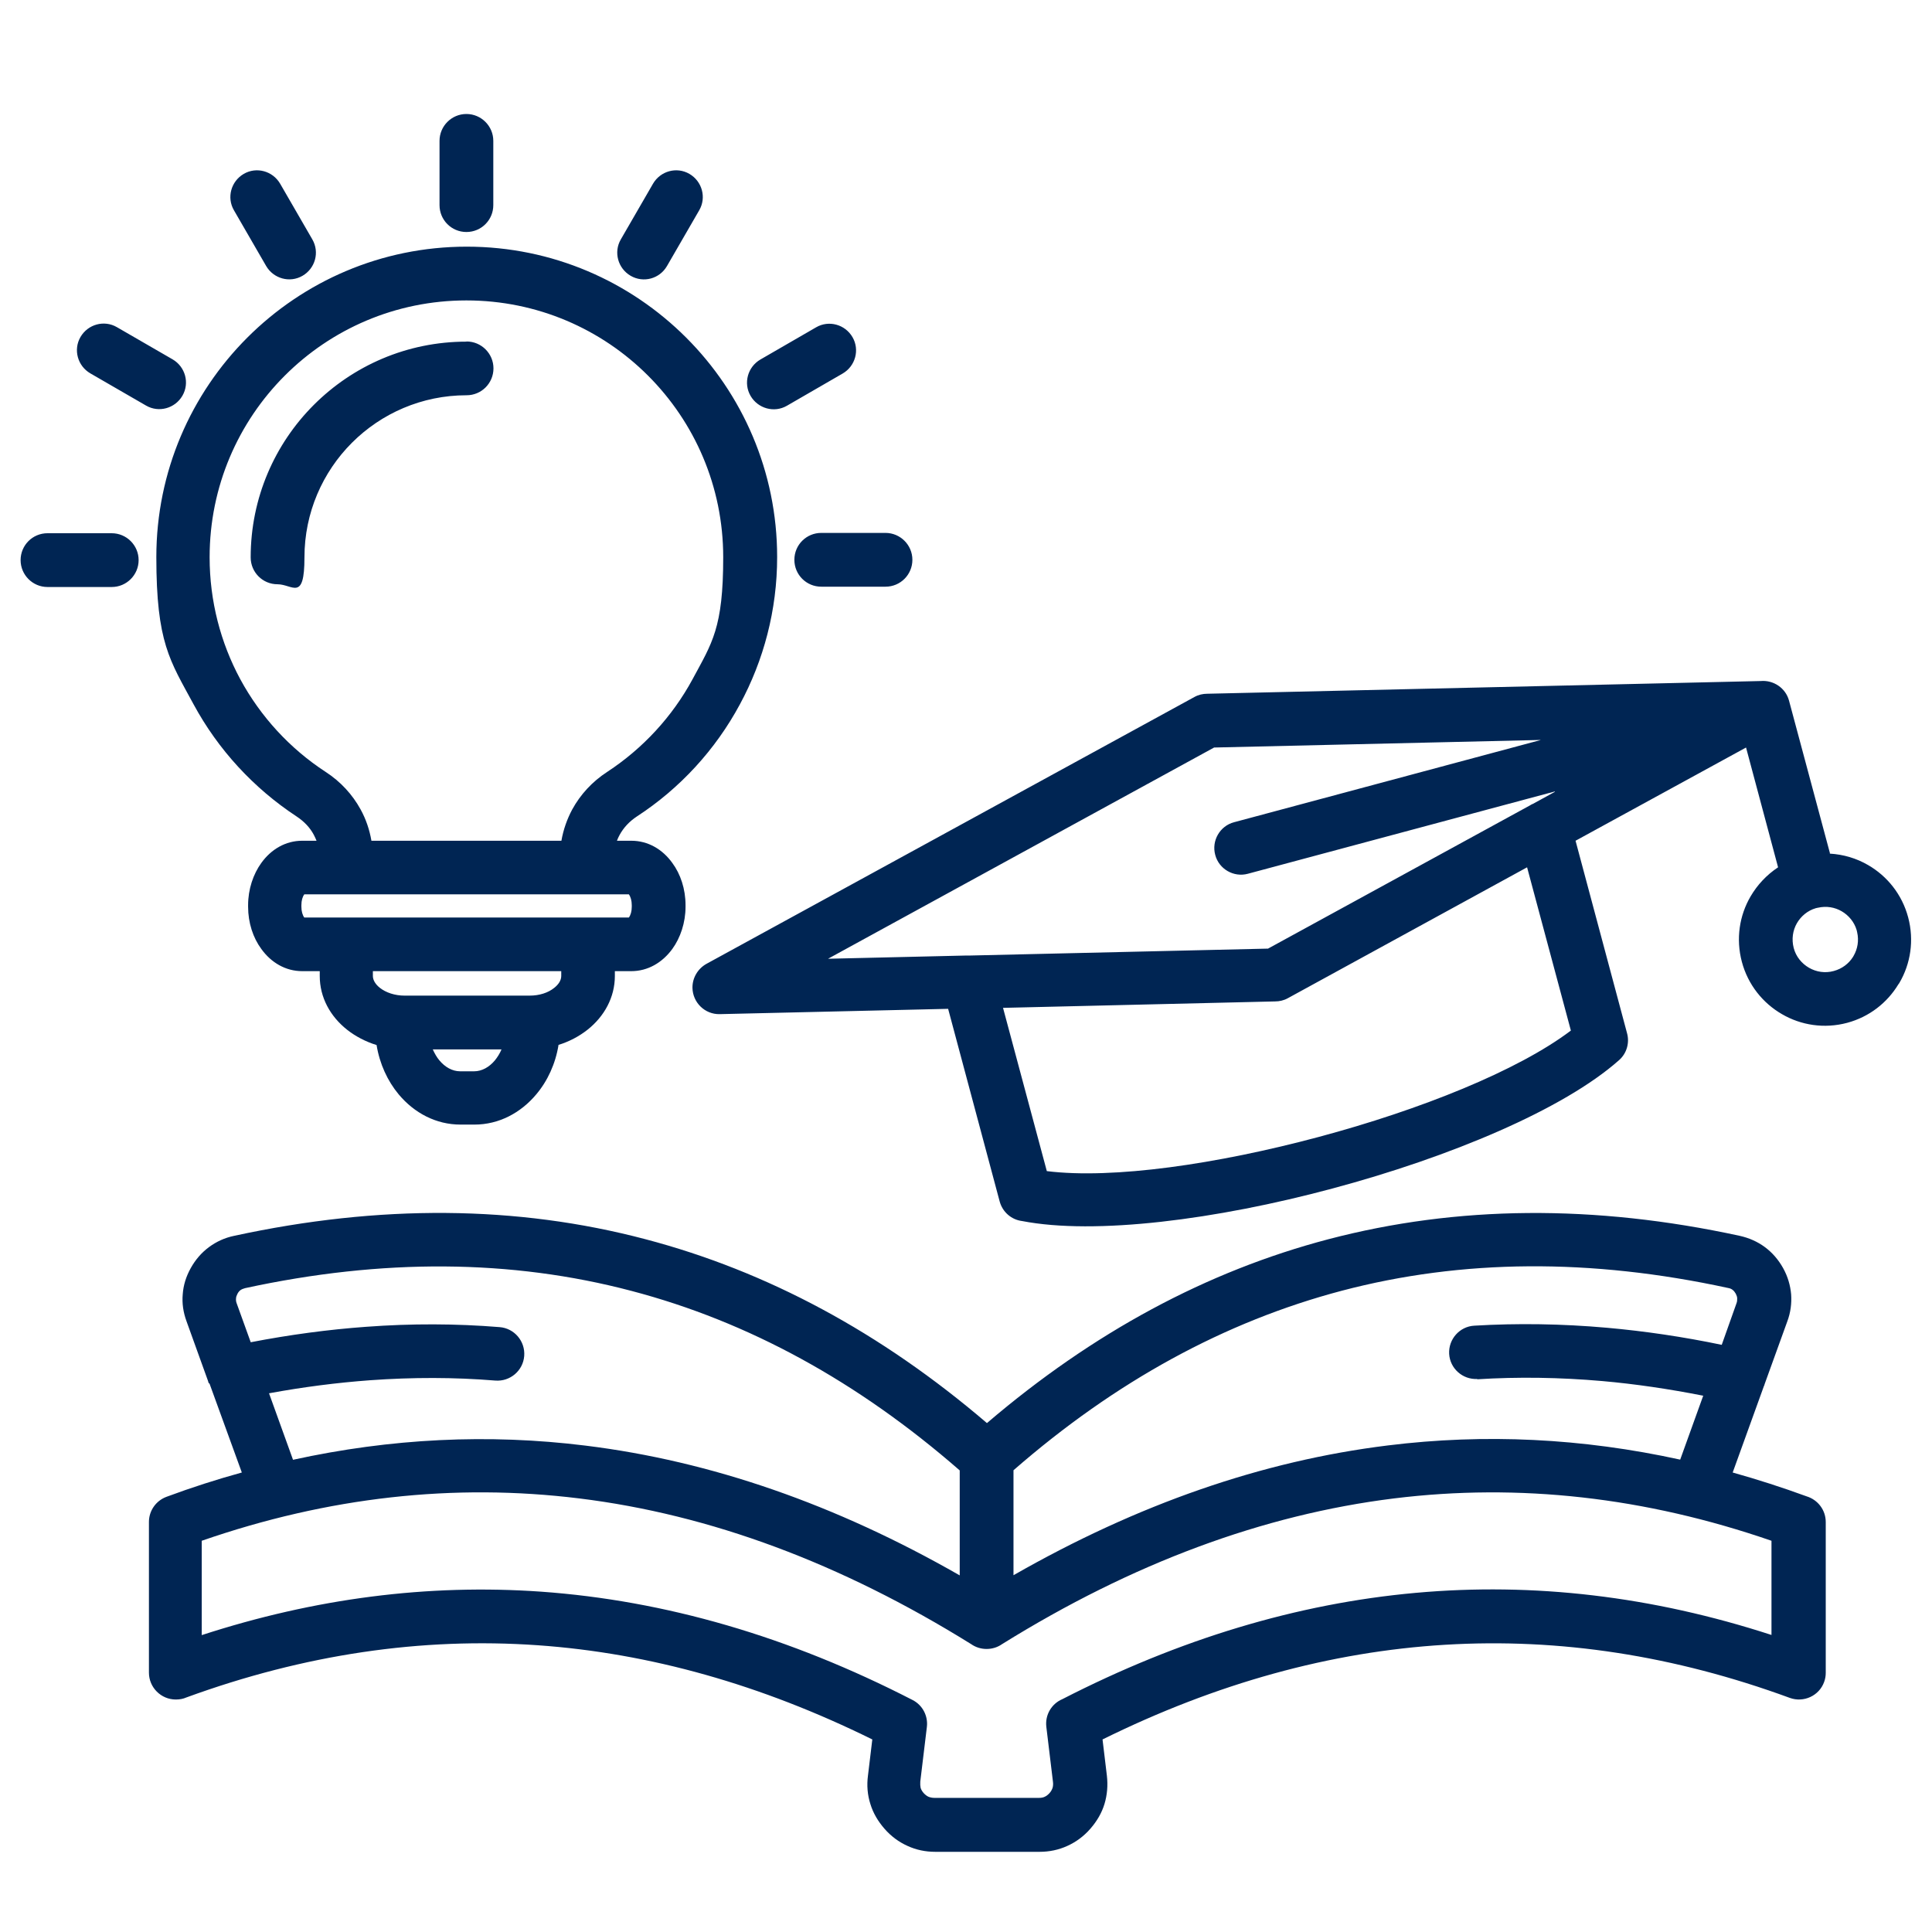 <?xml version="1.0" encoding="UTF-8"?>
<svg xmlns="http://www.w3.org/2000/svg" version="1.1" viewBox="0 0 1200 1200">
  <defs>
    <style>
      .cls-1 {
        fill: #002553;
        fill-rule: evenodd;
      }
    </style>
  </defs>
  <!-- Generator: Adobe Illustrator 28.7.7, SVG Export Plug-In . SVG Version: 1.2.0 Build 194)  -->
  <g>
    <g id="Layer_1">
      <path class="cls-1" d="M125.3,957.1v58.5c70.4-22.9,140.6-31.9,210.6-27,77.3,5.5,154.3,27.9,230.9,67.3,6.3,3.2,9.7,10,8.9,16.7h0l-4.1,34c-.1,1.5,0,2.8.2,3.8.3,1.1,1,2.3,1.9,3.3.9,1,1.9,1.8,3,2.3,1,.4,2.3.7,3.7.7h64.8c1.5,0,2.7-.2,3.7-.7,1.1-.5,2.1-1.3,3-2.3.9-1,1.5-2.1,1.9-3.3.3-1.1.4-2.4.2-3.8l-4.1-34c-.9-7.5,3.3-14.4,9.9-17.2,145.7-74.8,292.5-88,440.5-39.9v-58.5c-78.5-27.1-156.7-35.9-234.5-26.3-81.3,10.1-162.5,40.2-243.4,90.5-2.7,1.9-6,3-9.6,3s-6.9-1.1-9.6-3c-80.9-50.3-162.1-80.5-243.4-90.5-77.8-9.6-156-.9-234.5,26.3h0ZM194,148.7c4.6,8,1.8,18-6.1,22.6s-18,1.8-22.6-6.1l-20-34.6c-4.6-7.9-1.8-18,6.1-22.6s18-1.8,22.6,6.1l20,34.6ZM107.2,223.2c7.9,4.6,10.7,14.7,6.1,22.6s-14.7,10.7-22.6,6.1l-34.6-20c-7.9-4.6-10.7-14.7-6.1-22.6s14.7-10.7,22.6-6.1l34.6,20ZM69.4,331.2c9.2,0,16.7,7.5,16.7,16.7s-7.5,16.7-16.7,16.7H29.5c-9.2,0-16.7-7.5-16.7-16.7s7.4-16.7,16.7-16.7h39.9ZM510.1,364.4c-9.2,0-16.7-7.4-16.7-16.7s7.5-16.7,16.7-16.7h39.9c9.2,0,16.7,7.5,16.7,16.7s-7.4,16.7-16.7,16.7h-39.9ZM488.8,252c-7.9,4.6-18,1.8-22.6-6.1s-1.8-18,6.1-22.6l34.6-20c7.9-4.6,18-1.8,22.6,6.1s1.8,18-6.1,22.6l-34.6,20ZM414.3,165.2c-4.6,8-14.7,10.7-22.6,6.1s-10.7-14.7-6.1-22.6l20-34.6c4.6-7.9,14.7-10.7,22.6-6.1s10.7,14.7,6.1,22.6l-20,34.6ZM306.4,127.4c0,9.2-7.4,16.7-16.7,16.7s-16.7-7.5-16.7-16.7v-39.9c0-9.2,7.5-16.7,16.7-16.7s16.7,7.5,16.7,16.7v39.9ZM346.6,649.1c6.9-2.1,13.1-5.4,18.3-9.5,10.5-8.3,17-20.2,17-33.4v-3h10.2c10.3,0,19.3-5.3,25.5-13.8,5-6.9,8.2-16.3,8.2-26.2v-1c0-10-3.1-19.3-8.2-26.2-6.1-8.5-15.1-13.8-25.5-13.8h-8.9c.5-1.3,1-2.5,1.7-3.7,2.4-4.4,6-8.3,10.7-11.4,26.7-17.4,48.8-41.4,64-69.7,14.7-27.2,23.1-58.4,23.1-91.4,0-53.2-21.6-101.4-56.5-136.3-34.9-34.9-83.1-56.5-136.3-56.5s-101.4,21.6-136.3,56.5c-34.9,34.9-56.5,83.1-56.5,136.3s8.4,64.2,23.1,91.4c15.3,28.3,37.4,52.2,64,69.7,4.7,3.1,8.3,6.9,10.7,11.4.6,1.2,1.2,2.4,1.7,3.7h-8.9c-10.3,0-19.3,5.3-25.4,13.8-5,6.9-8.2,16.3-8.2,26.2v1c0,10,3.1,19.3,8.2,26.2,6.1,8.5,15.1,13.8,25.4,13.8h10.9v3c0,13.3,6.5,25.1,17,33.4,5.2,4.1,11.5,7.4,18.3,9.5,1.9,11.7,6.8,22.3,13.7,30.6,9.7,11.6,23.2,18.8,38.4,18.8h8.7c15.1,0,28.7-7.2,38.4-18.8,7-8.3,11.9-18.9,13.8-30.6h0ZM268.7,651.8h42.8c-1.1,2.6-2.5,4.8-4.1,6.8-3.5,4.2-8.1,6.8-12.9,6.8h-8.7c-4.9,0-9.4-2.6-12.9-6.8-1.6-1.9-2.9-4.2-4.1-6.8ZM231.7,603.2h116.9v3c0,2.7-1.7,5.3-4.4,7.4-3.7,3-9.1,4.8-15.3,4.8h-77.6c-6.1,0-11.6-1.9-15.3-4.8-2.7-2.1-4.4-4.8-4.4-7.4v-3ZM230.7,522.2c-1.2-6.9-3.4-13.4-6.7-19.4-5.1-9.3-12.4-17.3-21.8-23.4-22.1-14.4-40.4-34.3-53-57.6-12.1-22.5-19-48.3-19-75.7,0-44,17.8-83.9,46.7-112.8,28.9-28.9,68.8-46.7,112.8-46.7s83.9,17.8,112.8,46.7c28.9,28.9,46.7,68.8,46.7,112.8s-6.9,53.2-19,75.7c-12.6,23.3-30.9,43.1-53,57.6-9.4,6.1-16.7,14.1-21.8,23.4-3.2,6-5.5,12.5-6.7,19.4h-118.2ZM390.6,555.5c1.1,1.5,1.8,3.9,1.8,6.7v1c0,2.9-.7,5.2-1.8,6.7h-201.6c-1.1-1.5-1.8-3.9-1.8-6.7v-1c0-2.9.7-5.2,1.8-6.7h201.6ZM289.8,212.1c9.2,0,16.7,7.5,16.7,16.7s-7.4,16.7-16.7,16.7c-27.8,0-53,11.3-71.2,29.5-18.2,18.2-29.5,43.4-29.5,71.2s-7.4,16.7-16.7,16.7-16.7-7.5-16.7-16.7c0-37,15-70.5,39.2-94.7,24.3-24.3,57.8-39.3,94.8-39.3h0ZM1129.1,563.8c-.4.1-.9.2-1.3.3-5.1,1.5-9.2,5-11.7,9.3-2.6,4.5-3.4,10-2,15.4s5,9.7,9.5,12.3h0c4.5,2.6,10,3.5,15.4,2,5.2-1.4,9.3-4.6,11.9-8.7l.4-.7c2.5-4.3,3.4-9.5,2.2-14.7-.1-.4-.2-.9-.3-1.3-1.5-5.1-5-9.2-9.3-11.7h0c-4.3-2.5-9.5-3.4-14.7-2.2h0ZM1136.5,530.2c8.5.5,16.6,2.9,23.8,7.1h0s0,0,0,0c11.8,6.8,21.1,18.2,24.9,32.5h0c3.8,14.3,1.5,28.8-5.4,40.6-.2.3-.4.7-.7,1-6.9,11.4-18,20.2-31.8,23.9-14.2,3.8-28.7,1.5-40.5-5.4h0s0,0,0,0c-11.8-6.8-21.1-18.2-24.9-32.5s-1.5-28.8,5.4-40.6c4.2-7.2,10-13.4,17.1-18.1l-19.9-74.4-105.9,57.9,32,119.6h0c1.6,5.8-.1,12.4-5,16.7-34.5,30.6-105.1,60.2-178,79.7-72.2,19.4-147.5,29-192.8,20.2-6.5-.8-12.1-5.5-13.9-12.2l-32-119.6-141.9,3.3c-9.1.2-16.7-7.1-16.9-16.3-.1-6.4,3.5-12.1,8.8-15l303-165.7c2.5-1.4,5.3-2,7.9-2l343.8-7.9c7.9-.7,15.5,4.3,17.6,12.2l25.4,94.7ZM965.7,491.6l-190.6,51.1c-8.8,2.4-18-2.9-20.3-11.7-2.4-8.8,2.9-18,11.7-20.3l190.6-51.1-203,4.7-239.8,131.2,85.7-2c.8,0,1.6,0,2.4,0l185.2-4.3,162.6-88.9c.6-.4,1.3-.8,2.1-1.1l13.5-7.4ZM623,626l27.2,101.4c41,5.1,105.7-4.3,168.8-21.2,63.2-16.9,123.8-41.2,156.7-66.1l-27.2-101.4-148.6,81.3c-2.5,1.4-5.3,2-7.9,2l-169,4ZM129.7,859.2c-.2-.5-.4-1-.5-1.5l-13.3-36.9c-2.1-5.7-2.9-11.3-2.4-16.9.4-5.7,2.1-11.1,5-16.3s6.6-9.5,11.3-13c4.6-3.4,9.8-5.8,15.6-7,90.4-19.6,175.6-19,255.5,2.1,75.6,19.9,146.3,57.9,212.1,114.2,65.8-56.2,136.4-94.3,212.1-114.2,80-21,165.1-21.7,255.5-2.1,5.8,1.3,11,3.6,15.6,7,4.6,3.4,8.4,7.8,11.3,13,2.9,5.2,4.5,10.7,5,16.3.4,5.6-.3,11.3-2.4,16.9l-14.1,39c0,.4-.2.7-.4,1.1l-19.4,53.7c15.3,4.3,30.6,9.2,45.9,14.8,6.9,2.1,11.9,8.4,11.9,16v93.6h0c0,1.9-.3,3.8-1,5.7-3.1,8.6-12.7,13-21.3,9.9-143.3-52.6-285.5-44-426.9,25.8l2.7,22.5c.7,6.1.2,12-1.5,17.6-1.7,5.6-4.7,10.7-8.8,15.4s-8.9,8.2-14.2,10.6c-5.4,2.5-11.3,3.7-17.3,3.7h-64.8c-6.1,0-11.9-1.2-17.3-3.7-5.3-2.4-10.1-5.9-14.2-10.6-4.1-4.7-7.1-9.8-8.8-15.4-1.8-5.6-2.3-11.6-1.5-17.6l2.7-22.5c-69.1-34.1-138.3-53.6-207.7-58.5-72.4-5.1-145.2,5.7-218.3,32.4-2,.9-4.2,1.3-6.6,1.3-9.2,0-16.7-7.5-16.7-16.7v-93.6c0-6.8,4.2-13.1,10.9-15.6,15.6-5.8,31.2-10.8,46.8-15.1l-20.1-55.3ZM155.7,833.6l-8.7-24.1c-.4-1-.5-2.1-.4-3,0-.9.4-1.9.9-2.9.5-1,1.2-1.8,1.9-2.3s1.7-.9,2.8-1.2c85.3-18.5,165.3-18,240,1.7,72.7,19.1,140.6,56.3,203.9,111.5v65.2c-77-44.1-154.5-71-232.4-80.6-60.4-7.5-121-4.5-181.7,8.8l-14.9-41.3c21.2-3.9,42.2-6.6,62.7-8.1,26.5-1.9,52.4-1.9,77.9.2,9.1.7,17.2-6.1,17.9-15.3.7-9.1-6.1-17.2-15.3-17.9-27-2.2-54.7-2.3-82.9-.2-23.4,1.7-47.4,4.9-71.7,9.6h0ZM917.5,856.7c25.5-1.6,51.4-1.2,77.7,1.1,20.4,1.8,41.4,4.9,62.7,9.1l-14.3,39.7c-60.7-13.3-121.3-16.3-181.7-8.8-77.9,9.6-155.3,36.5-232.4,80.6v-65.2c63.3-55.2,131.2-92.3,203.9-111.5,74.8-19.7,154.8-20.2,240-1.7,1.2.2,2.1.6,2.8,1.2.7.5,1.3,1.3,1.9,2.3.5,1,.9,2,.9,2.9,0,1,0,2-.4,3l-9.2,25.9c-24-5-47.7-8.5-71.2-10.6-28.2-2.5-55.7-2.9-82.5-1.3-9.1.5-16.1,8.4-15.6,17.5.5,9.1,8.4,16.1,17.5,15.6h0Z"/>
    </g>
  </g>
</svg>